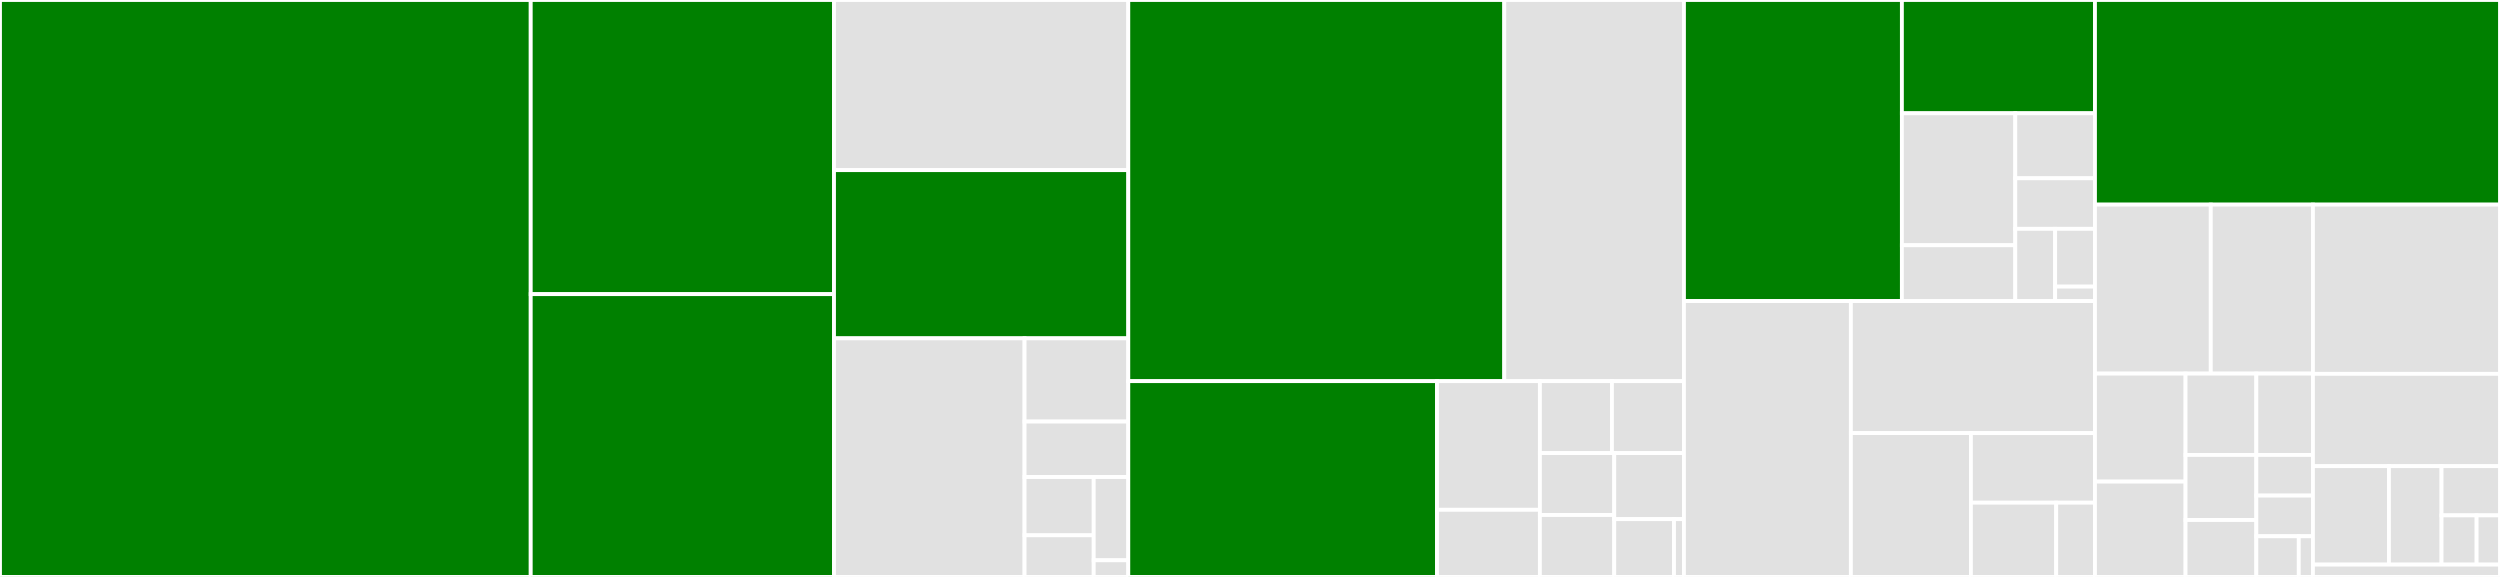 <svg baseProfile="full" width="650" height="150" viewBox="0 0 650 150" version="1.1"
xmlns="http://www.w3.org/2000/svg" xmlns:ev="http://www.w3.org/2001/xml-events"
xmlns:xlink="http://www.w3.org/1999/xlink">

<rect x="0" y="0" width="650" height="150" fill="#333333" stroke="none"/>

<style>rect.s{mask:url(#mask);}</style>
<defs>
  <pattern id="white" width="4" height="4" patternUnits="userSpaceOnUse" patternTransform="rotate(45)">
    <rect width="2" height="2" transform="translate(0,0)" fill="white"></rect>
  </pattern>
  <mask id="mask">
    <rect x="0" y="0" width="100%" height="100%" fill="url(#white)"></rect>
  </mask>
</defs>

<rect x="0" y="0" width="137.989" height="150.0" fill="green" stroke="white" stroke-width="1" class=" tooltipped" data-content="entities/views.py"><title>entities/views.py</title></rect>
<rect x="137.989" y="0" width="78.851" height="76.48" fill="green" stroke="white" stroke-width="1" class=" tooltipped" data-content="entities/repository.py"><title>entities/repository.py</title></rect>
<rect x="137.989" y="76.48" width="78.851" height="73.52" fill="green" stroke="white" stroke-width="1" class=" tooltipped" data-content="entities/models.py"><title>entities/models.py</title></rect>
<rect x="216.84" y="0" width="76.516" height="44.237" fill="#e1e1e1" stroke="white" stroke-width="1" class=" tooltipped" data-content="entities/templatetags/entities.py"><title>entities/templatetags/entities.py</title></rect>
<rect x="216.84" y="44.237" width="76.516" height="43.729" fill="green" stroke="white" stroke-width="1" class=" tooltipped" data-content="entities/forms.py"><title>entities/forms.py</title></rect>
<rect x="216.84" y="87.966" width="49.547" height="62.034" fill="#e1e1e1" stroke="white" stroke-width="1" class=" tooltipped" data-content="entities/processing.py"><title>entities/processing.py</title></rect>
<rect x="266.387" y="87.966" width="26.969" height="21.64" fill="#e1e1e1" stroke="white" stroke-width="1" class=" tooltipped" data-content="entities/management/commands/analyse_entity_versions.py"><title>entities/management/commands/analyse_entity_versions.py</title></rect>
<rect x="266.387" y="109.606" width="26.969" height="14.426" fill="#e1e1e1" stroke="white" stroke-width="1" class=" tooltipped" data-content="entities/apps.py"><title>entities/apps.py</title></rect>
<rect x="266.387" y="124.032" width="17.979" height="15.148" fill="#e1e1e1" stroke="white" stroke-width="1" class=" tooltipped" data-content="entities/urls.py"><title>entities/urls.py</title></rect>
<rect x="266.387" y="139.18" width="17.979" height="10.82" fill="#e1e1e1" stroke="white" stroke-width="1" class=" tooltipped" data-content="entities/signals.py"><title>entities/signals.py</title></rect>
<rect x="284.366" y="124.032" width="8.99" height="21.64" fill="#e1e1e1" stroke="white" stroke-width="1" class=" tooltipped" data-content="entities/admin.py"><title>entities/admin.py</title></rect>
<rect x="284.366" y="145.672" width="8.99" height="4.328" fill="#e1e1e1" stroke="white" stroke-width="1" class=" tooltipped" data-content="entities/__init__.py"><title>entities/__init__.py</title></rect>
<rect x="293.356" y="0" width="97.755" height="99.102" fill="green" stroke="white" stroke-width="1" class=" tooltipped" data-content="experiments/views.py"><title>experiments/views.py</title></rect>
<rect x="391.111" y="0" width="46.718" height="99.102" fill="#e1e1e1" stroke="white" stroke-width="1" class=" tooltipped" data-content="experiments/processing.py"><title>experiments/processing.py</title></rect>
<rect x="293.356" y="99.102" width="80.263" height="50.898" fill="green" stroke="white" stroke-width="1" class=" tooltipped" data-content="experiments/models.py"><title>experiments/models.py</title></rect>
<rect x="373.619" y="99.102" width="26.754" height="33.447" fill="#e1e1e1" stroke="white" stroke-width="1" class=" tooltipped" data-content="experiments/templatetags/experiments.py"><title>experiments/templatetags/experiments.py</title></rect>
<rect x="373.619" y="132.549" width="26.754" height="17.451" fill="#e1e1e1" stroke="white" stroke-width="1" class=" tooltipped" data-content="experiments/forms.py"><title>experiments/forms.py</title></rect>
<rect x="400.373" y="99.102" width="18.728" height="18.697" fill="#e1e1e1" stroke="white" stroke-width="1" class=" tooltipped" data-content="experiments/apps.py"><title>experiments/apps.py</title></rect>
<rect x="419.101" y="99.102" width="18.728" height="18.697" fill="#e1e1e1" stroke="white" stroke-width="1" class=" tooltipped" data-content="experiments/managers.py"><title>experiments/managers.py</title></rect>
<rect x="400.373" y="117.799" width="19.332" height="16.1" fill="#e1e1e1" stroke="white" stroke-width="1" class=" tooltipped" data-content="experiments/signals.py"><title>experiments/signals.py</title></rect>
<rect x="400.373" y="133.9" width="19.332" height="16.1" fill="#e1e1e1" stroke="white" stroke-width="1" class=" tooltipped" data-content="experiments/emails.py"><title>experiments/emails.py</title></rect>
<rect x="419.705" y="117.799" width="18.124" height="17.174" fill="#e1e1e1" stroke="white" stroke-width="1" class=" tooltipped" data-content="experiments/admin.py"><title>experiments/admin.py</title></rect>
<rect x="419.705" y="134.973" width="15.535" height="15.027" fill="#e1e1e1" stroke="white" stroke-width="1" class=" tooltipped" data-content="experiments/urls.py"><title>experiments/urls.py</title></rect>
<rect x="435.24" y="134.973" width="2.589" height="15.027" fill="#e1e1e1" stroke="white" stroke-width="1" class=" tooltipped" data-content="experiments/__init__.py"><title>experiments/__init__.py</title></rect>
<rect x="437.829" y="0" width="56.663" height="78.277" fill="green" stroke="white" stroke-width="1" class=" tooltipped" data-content="datasets/views.py"><title>datasets/views.py</title></rect>
<rect x="494.492" y="0" width="50.201" height="29.451" fill="green" stroke="white" stroke-width="1" class=" tooltipped" data-content="datasets/models.py"><title>datasets/models.py</title></rect>
<rect x="494.492" y="29.451" width="29.483" height="34.31" fill="#e1e1e1" stroke="white" stroke-width="1" class=" tooltipped" data-content="datasets/forms.py"><title>datasets/forms.py</title></rect>
<rect x="494.492" y="63.761" width="29.483" height="14.516" fill="#e1e1e1" stroke="white" stroke-width="1" class=" tooltipped" data-content="datasets/templatetags/datasets.py"><title>datasets/templatetags/datasets.py</title></rect>
<rect x="523.975" y="29.451" width="20.718" height="16.901" fill="#e1e1e1" stroke="white" stroke-width="1" class=" tooltipped" data-content="datasets/apps.py"><title>datasets/apps.py</title></rect>
<rect x="523.975" y="46.352" width="20.718" height="13.145" fill="#e1e1e1" stroke="white" stroke-width="1" class=" tooltipped" data-content="datasets/signals.py"><title>datasets/signals.py</title></rect>
<rect x="523.975" y="59.497" width="10.359" height="18.779" fill="#e1e1e1" stroke="white" stroke-width="1" class=" tooltipped" data-content="datasets/urls.py"><title>datasets/urls.py</title></rect>
<rect x="534.334" y="59.497" width="10.359" height="15.023" fill="#e1e1e1" stroke="white" stroke-width="1" class=" tooltipped" data-content="datasets/admin.py"><title>datasets/admin.py</title></rect>
<rect x="534.334" y="74.521" width="10.359" height="3.756" fill="#e1e1e1" stroke="white" stroke-width="1" class=" tooltipped" data-content="datasets/__init__.py"><title>datasets/__init__.py</title></rect>
<rect x="437.829" y="78.277" width="43.396" height="71.723" fill="#e1e1e1" stroke="white" stroke-width="1" class=" tooltipped" data-content="core/combine.py"><title>core/combine.py</title></rect>
<rect x="481.226" y="78.277" width="63.467" height="34.329" fill="#e1e1e1" stroke="white" stroke-width="1" class=" tooltipped" data-content="core/visibility.py"><title>core/visibility.py</title></rect>
<rect x="481.226" y="112.606" width="31.213" height="37.394" fill="#e1e1e1" stroke="white" stroke-width="1" class=" tooltipped" data-content="core/models.py"><title>core/models.py</title></rect>
<rect x="512.439" y="112.606" width="32.254" height="18.094" fill="#e1e1e1" stroke="white" stroke-width="1" class=" tooltipped" data-content="core/recipes.py"><title>core/recipes.py</title></rect>
<rect x="512.439" y="130.7" width="22.174" height="19.3" fill="#e1e1e1" stroke="white" stroke-width="1" class=" tooltipped" data-content="core/context_processors.py"><title>core/context_processors.py</title></rect>
<rect x="534.613" y="130.7" width="10.079" height="19.3" fill="#e1e1e1" stroke="white" stroke-width="1" class=" tooltipped" data-content="core/filetypes.py"><title>core/filetypes.py</title></rect>
<rect x="544.693" y="0" width="105.307" height="53.202" fill="green" stroke="white" stroke-width="1" class=" tooltipped" data-content="conftest.py"><title>conftest.py</title></rect>
<rect x="544.693" y="53.202" width="30.108" height="43.937" fill="#e1e1e1" stroke="white" stroke-width="1" class=" tooltipped" data-content="accounts/models.py"><title>accounts/models.py</title></rect>
<rect x="574.8" y="53.202" width="26.565" height="43.937" fill="#e1e1e1" stroke="white" stroke-width="1" class=" tooltipped" data-content="accounts/views.py"><title>accounts/views.py</title></rect>
<rect x="544.693" y="97.139" width="23.552" height="28.083" fill="#e1e1e1" stroke="white" stroke-width="1" class=" tooltipped" data-content="accounts/forms.py"><title>accounts/forms.py</title></rect>
<rect x="544.693" y="125.221" width="23.552" height="24.779" fill="#e1e1e1" stroke="white" stroke-width="1" class=" tooltipped" data-content="accounts/managers.py"><title>accounts/managers.py</title></rect>
<rect x="568.245" y="97.139" width="18.4" height="21.145" fill="#e1e1e1" stroke="white" stroke-width="1" class=" tooltipped" data-content="accounts/pipeline.py"><title>accounts/pipeline.py</title></rect>
<rect x="586.645" y="97.139" width="14.72" height="21.145" fill="#e1e1e1" stroke="white" stroke-width="1" class=" tooltipped" data-content="accounts/apps.py"><title>accounts/apps.py</title></rect>
<rect x="568.245" y="118.283" width="18.4" height="16.916" fill="#e1e1e1" stroke="white" stroke-width="1" class=" tooltipped" data-content="accounts/emails.py"><title>accounts/emails.py</title></rect>
<rect x="568.245" y="135.199" width="18.4" height="14.801" fill="#e1e1e1" stroke="white" stroke-width="1" class=" tooltipped" data-content="accounts/templatetags/oauth.py"><title>accounts/templatetags/oauth.py</title></rect>
<rect x="586.645" y="118.283" width="14.72" height="10.572" fill="#e1e1e1" stroke="white" stroke-width="1" class=" tooltipped" data-content="accounts/signals.py"><title>accounts/signals.py</title></rect>
<rect x="586.645" y="128.855" width="14.72" height="10.572" fill="#e1e1e1" stroke="white" stroke-width="1" class=" tooltipped" data-content="accounts/urls.py"><title>accounts/urls.py</title></rect>
<rect x="586.645" y="139.428" width="11.04" height="10.572" fill="#e1e1e1" stroke="white" stroke-width="1" class=" tooltipped" data-content="accounts/admin.py"><title>accounts/admin.py</title></rect>
<rect x="597.686" y="139.428" width="3.68" height="10.572" fill="#e1e1e1" stroke="white" stroke-width="1" class=" tooltipped" data-content="accounts/__init__.py"><title>accounts/__init__.py</title></rect>
<rect x="601.366" y="53.202" width="48.634" height="43.999" fill="#e1e1e1" stroke="white" stroke-width="1" class=" tooltipped" data-content="repocache/models.py"><title>repocache/models.py</title></rect>
<rect x="601.366" y="97.201" width="48.634" height="24" fill="#e1e1e1" stroke="white" stroke-width="1" class=" tooltipped" data-content="repocache/populate.py"><title>repocache/populate.py</title></rect>
<rect x="601.366" y="121.201" width="19.758" height="25.599" fill="#e1e1e1" stroke="white" stroke-width="1" class=" tooltipped" data-content="repocache/management/commands/populate_entity_cache.py"><title>repocache/management/commands/populate_entity_cache.py</title></rect>
<rect x="621.123" y="121.201" width="13.678" height="25.599" fill="#e1e1e1" stroke="white" stroke-width="1" class=" tooltipped" data-content="repocache/entities.py"><title>repocache/entities.py</title></rect>
<rect x="634.802" y="121.201" width="15.198" height="12.8" fill="#e1e1e1" stroke="white" stroke-width="1" class=" tooltipped" data-content="repocache/admin.py"><title>repocache/admin.py</title></rect>
<rect x="634.802" y="134" width="9.119" height="12.8" fill="#e1e1e1" stroke="white" stroke-width="1" class=" tooltipped" data-content="repocache/apps.py"><title>repocache/apps.py</title></rect>
<rect x="643.921" y="134" width="6.079" height="12.8" fill="#e1e1e1" stroke="white" stroke-width="1" class=" tooltipped" data-content="repocache/exceptions.py"><title>repocache/exceptions.py</title></rect>
<rect x="601.366" y="146.8" width="48.634" height="3.2" fill="#e1e1e1" stroke="white" stroke-width="1" class=" tooltipped" data-content="config/urls.py"><title>config/urls.py</title></rect>
</svg>